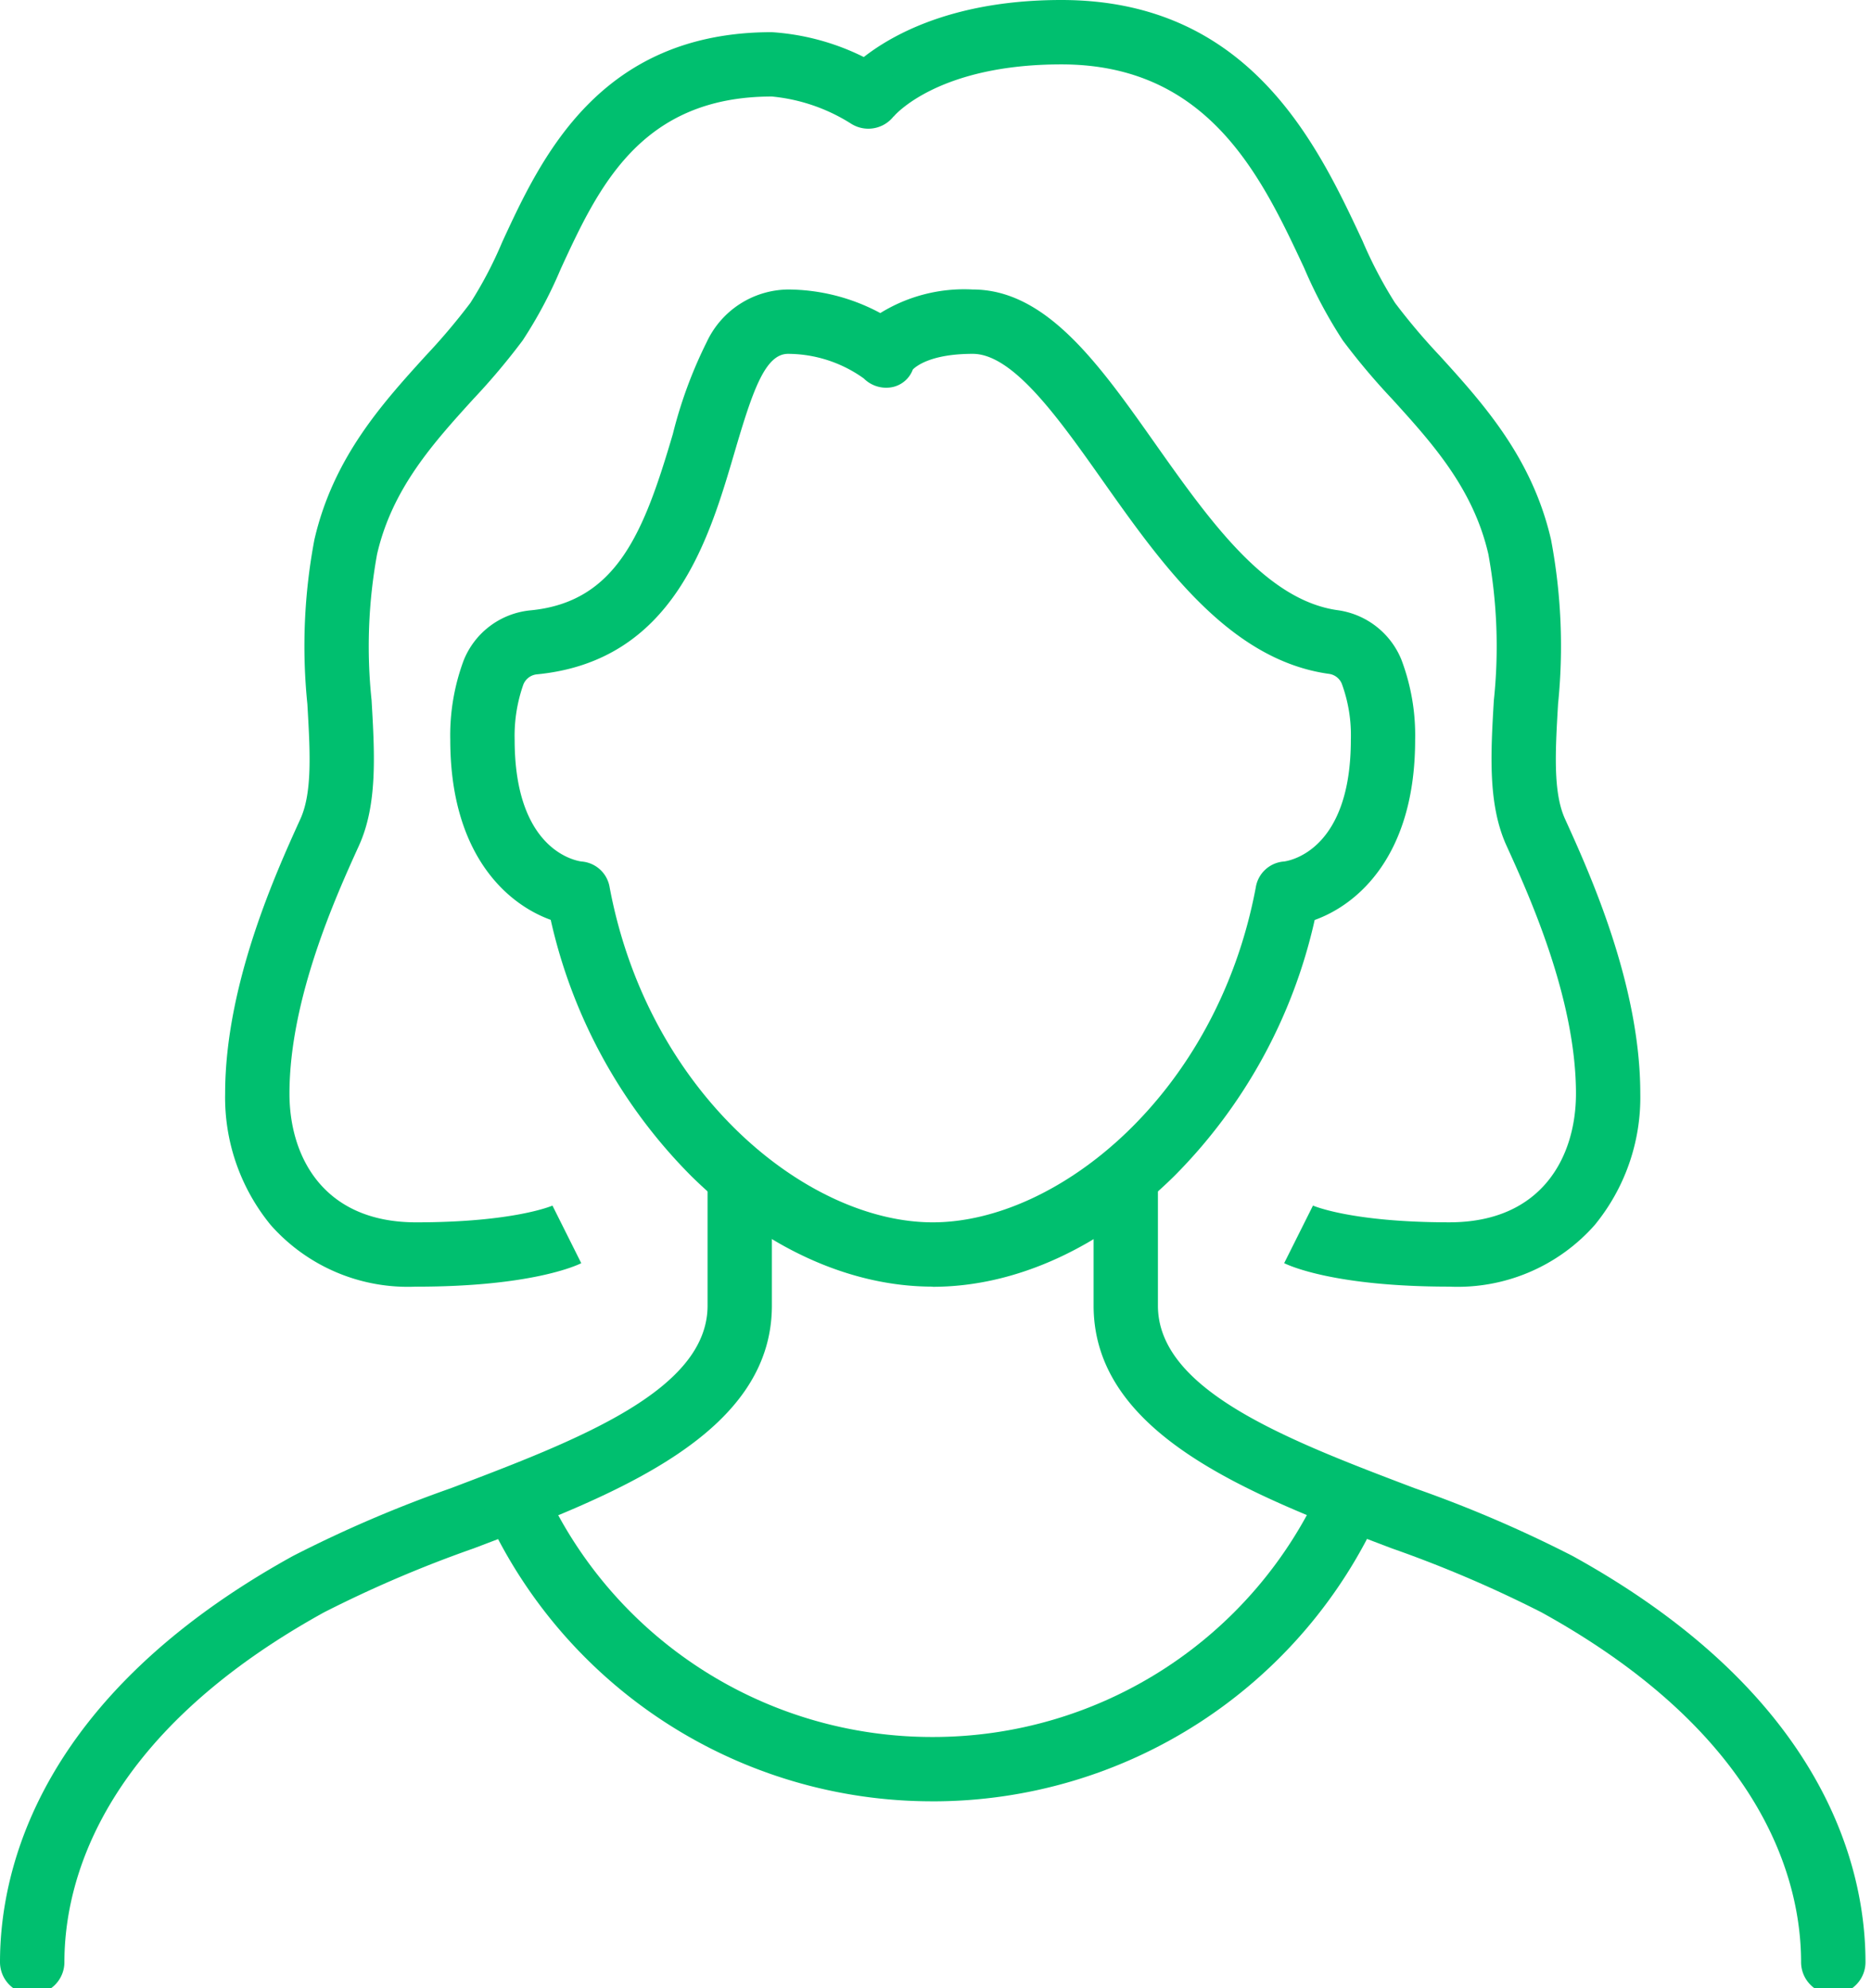 <svg xmlns="http://www.w3.org/2000/svg" xmlns:xlink="http://www.w3.org/1999/xlink" width="82.824" height="88" viewBox="0 0 82.824 88">
  <defs>
    <clipPath id="clip-path">
      <rect id="Rectangle_1233" data-name="Rectangle 1233" width="82.824" height="88" fill="#00bf6f"/>
    </clipPath>
  </defs>
  <g id="Group_2746" data-name="Group 2746" transform="translate(-142 -776)">
    <g id="Group_2745" data-name="Group 2745" transform="translate(142 776)">
      <g id="Group_2744" data-name="Group 2744" clip-path="url(#clip-path)">
        <path id="Path_5153" data-name="Path 5153" d="M304.746,322.191a1.424,1.424,0,0,1-1.424-1.424c0-3.412-1.493-9.96-11.494-15.482a54.082,54.082,0,0,0-6.624-2.831c-6.189-2.35-13.2-5.012-13.2-10.745v-5.723a1.424,1.424,0,0,1,2.847,0v5.723c0,3.768,5.779,5.962,11.367,8.083a55.891,55.891,0,0,1,6.991,3c11.28,6.229,12.964,13.935,12.964,17.975a1.424,1.424,0,0,1-1.424,1.424" transform="translate(-223.593 -233.921)" fill="#00bf6f"/>
        <path id="Path_5154" data-name="Path 5154" d="M1.424,322.191A1.424,1.424,0,0,1,0,320.768c0-4.039,1.684-11.746,12.965-17.975a55.889,55.889,0,0,1,6.99-3c5.588-2.121,11.367-4.315,11.367-8.083v-5.723a1.424,1.424,0,0,1,2.847,0v5.723c0,5.733-7.015,8.4-13.2,10.745a54.08,54.08,0,0,0-6.623,2.83c-10,5.523-11.495,12.071-11.495,15.483a1.424,1.424,0,0,1-1.424,1.424" transform="translate(0 -233.921)" fill="#00bf6f"/>
        <path id="Path_5155" data-name="Path 5155" d="M139.817,379.474a21.7,21.7,0,0,1-19.829-12.828,1.424,1.424,0,0,1,2.6-1.158,18.847,18.847,0,0,0,17.228,11.139h0a18.844,18.844,0,0,0,17.223-11.142,1.424,1.424,0,0,1,2.6,1.157,21.7,21.7,0,0,1-19.825,12.833Z" transform="translate(-98.533 -299.745)" fill="#00bf6f"/>
        <path id="Path_5156" data-name="Path 5156" d="M133.356,116.135c-3.689,0-7.486-1.739-10.693-4.9A23.253,23.253,0,0,1,116.447,99.9c-1.942-.7-4.447-2.9-4.447-7.97a9.512,9.512,0,0,1,.588-3.5,3.547,3.547,0,0,1,2.966-2.229c3.827-.371,5.024-3.47,6.3-7.808a19.8,19.8,0,0,1,1.5-4.07A4.022,4.022,0,0,1,126.949,72a8.69,8.69,0,0,1,4.088,1.043A7.058,7.058,0,0,1,135.127,72c3.26,0,5.593,3.3,8.062,6.8,2.416,3.42,4.915,6.957,8.1,7.395a3.571,3.571,0,0,1,2.813,2.184,9.444,9.444,0,0,1,.61,3.557c0,5.073-2.5,7.272-4.447,7.97a23.251,23.251,0,0,1-6.217,11.336c-3.206,3.158-7,4.9-10.693,4.9M117.8,97.317a1.365,1.365,0,0,1,1.257,1.154c1.723,9.152,8.764,14.818,14.3,14.818s12.576-5.665,14.3-14.818a1.365,1.365,0,0,1,1.257-1.154c.365-.053,2.952-.6,2.952-5.385a6.6,6.6,0,0,0-.4-2.482.715.715,0,0,0-.564-.437c-4.409-.606-7.4-4.838-10.037-8.573-1.942-2.749-3.951-5.592-5.736-5.592-1.84,0-2.5.542-2.652.692a1.235,1.235,0,0,1-.9.779,1.4,1.4,0,0,1-1.271-.382,5.788,5.788,0,0,0-3.354-1.089c-1.015,0-1.57,1.642-2.364,4.346-1.147,3.906-2.718,9.255-8.756,9.84a.72.72,0,0,0-.595.446,6.815,6.815,0,0,0-.387,2.452c0,4.787,2.587,5.332,2.952,5.385" transform="translate(-92.068 -59.186)" fill="#00bf6f"/>
        <path id="Path_5157" data-name="Path 5157" d="M236.534,56.949c-5.083,0-7.1-.934-7.31-1.04l1.274-2.547-.023-.011c.017.008,1.693.751,6.06.751,4.133,0,5.606-2.942,5.606-5.695,0-4.212-2.077-8.782-3.076-10.979-.827-1.82-.7-4.061-.559-6.434a22.741,22.741,0,0,0-.244-6.47c-.671-2.91-2.492-4.916-4.253-6.856a29.927,29.927,0,0,1-2.19-2.6,20.7,20.7,0,0,1-1.707-3.2c-1.878-4.018-4.214-9.018-10.751-9.018-5.431,0-7.356,2.224-7.435,2.319l.015-.018L209.7,3.395C209.8,3.256,212.428,0,219.36,0c8.35,0,11.347,6.415,13.331,10.66a19.2,19.2,0,0,0,1.44,2.746,27.929,27.929,0,0,0,1.986,2.348c1.913,2.107,4.081,4.5,4.919,8.129a25.315,25.315,0,0,1,.312,7.276c-.122,2.1-.227,3.912.309,5.091,1.081,2.379,3.331,7.328,3.331,12.157a8.9,8.9,0,0,1-2.023,5.821,8.1,8.1,0,0,1-6.43,2.721" transform="translate(-172.377)" fill="#00bf6f"/>
        <path id="Path_5158" data-name="Path 5158" d="M64.453,63.525a8.1,8.1,0,0,1-6.43-2.721A8.9,8.9,0,0,1,56,54.983c0-4.829,2.25-9.778,3.331-12.157.536-1.179.431-2.992.309-5.091a25.316,25.316,0,0,1,.312-7.276c.838-3.633,3.006-6.021,4.919-8.129a27.935,27.935,0,0,0,1.986-2.348,18,18,0,0,0,1.412-2.7C69.975,13.589,72.555,8,80.2,8a10.681,10.681,0,0,1,5.039,1.648,1.424,1.424,0,0,1-1.534,2.4,7.95,7.95,0,0,0-3.5-1.2c-5.827,0-7.7,4.055-9.35,7.633a19.7,19.7,0,0,1-1.685,3.164,29.929,29.929,0,0,1-2.19,2.6c-1.761,1.94-3.581,3.946-4.253,6.856a22.741,22.741,0,0,0-.244,6.47c.138,2.373.268,4.615-.559,6.434-1,2.2-3.076,6.767-3.076,10.979,0,2.753,1.473,5.695,5.606,5.695,4.366,0,6.043-.743,6.06-.75l-.023.011,1.274,2.547c-.213.107-2.227,1.04-7.31,1.04" transform="translate(-46.034 -6.576)" fill="#00bf6f"/>
      </g>
    </g>
  </g>
</svg>
